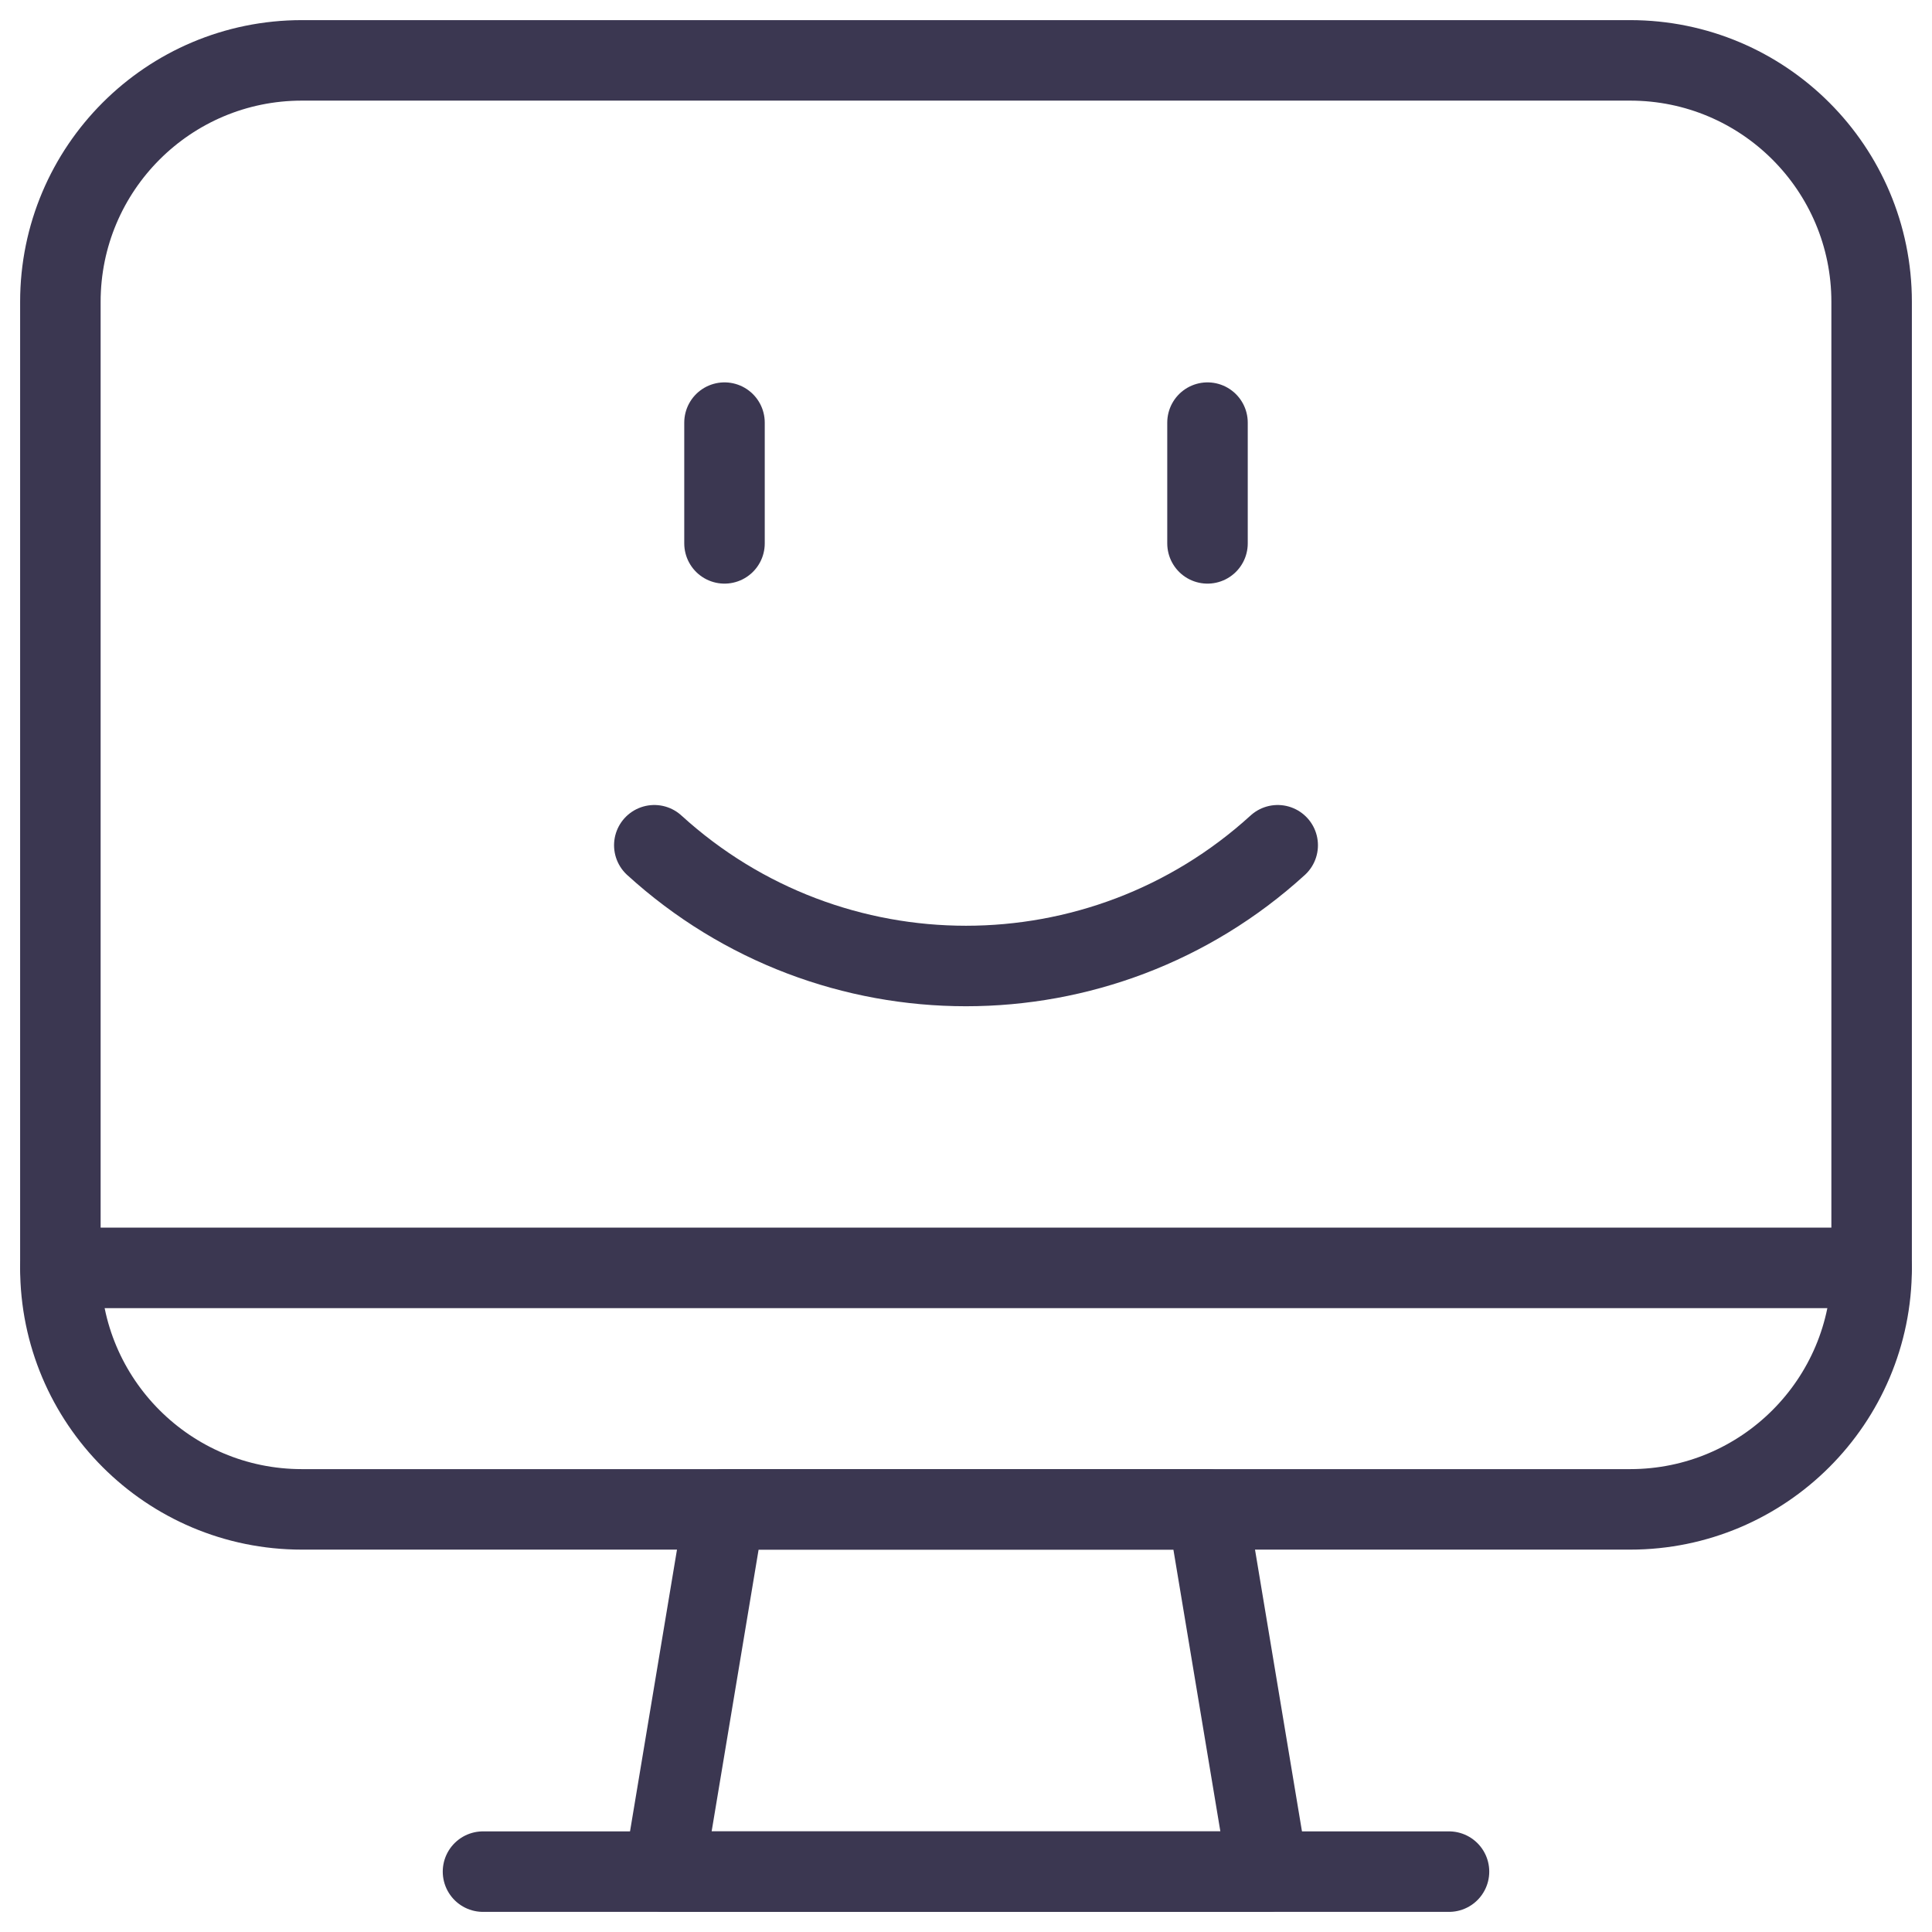 <?xml version="1.0" encoding="UTF-8"?> <svg xmlns="http://www.w3.org/2000/svg" width="48" height="48" viewBox="0 0 48 48" fill="none"><path d="M31.5 46.5H16.5L18 37.5H30L31.5 46.5Z" stroke="#3B3751" stroke-width="2" stroke-linecap="round" stroke-linejoin="round"></path><path d="M12 46.5H36" stroke="#3B3751" stroke-width="2" stroke-linecap="round" stroke-linejoin="round"></path><path d="M1.5 31.5H46.5" stroke="#3B3751" stroke-width="2" stroke-linecap="round" stroke-linejoin="round"></path><path d="M7.5 37.5C4.186 37.5 1.5 34.814 1.5 31.5V7.5C1.5 4.186 4.186 1.5 7.5 1.5H40.5C43.814 1.5 46.5 4.186 46.5 7.5V31.5C46.5 34.814 43.814 37.5 40.5 37.5H7.5Z" stroke="#3B3751" stroke-width="2" stroke-linecap="round" stroke-linejoin="round"></path><path d="M16.256 21V21C20.644 25 27.356 25 31.744 21" stroke="#3B3751" stroke-width="2" stroke-linecap="round" stroke-linejoin="round"></path><path d="M18 10.5V13.5" stroke="#3B3751" stroke-width="2" stroke-linecap="round" stroke-linejoin="round"></path><path d="M30 10.5V13.5" stroke="#3B3751" stroke-width="2" stroke-linecap="round" stroke-linejoin="round"></path></svg> 